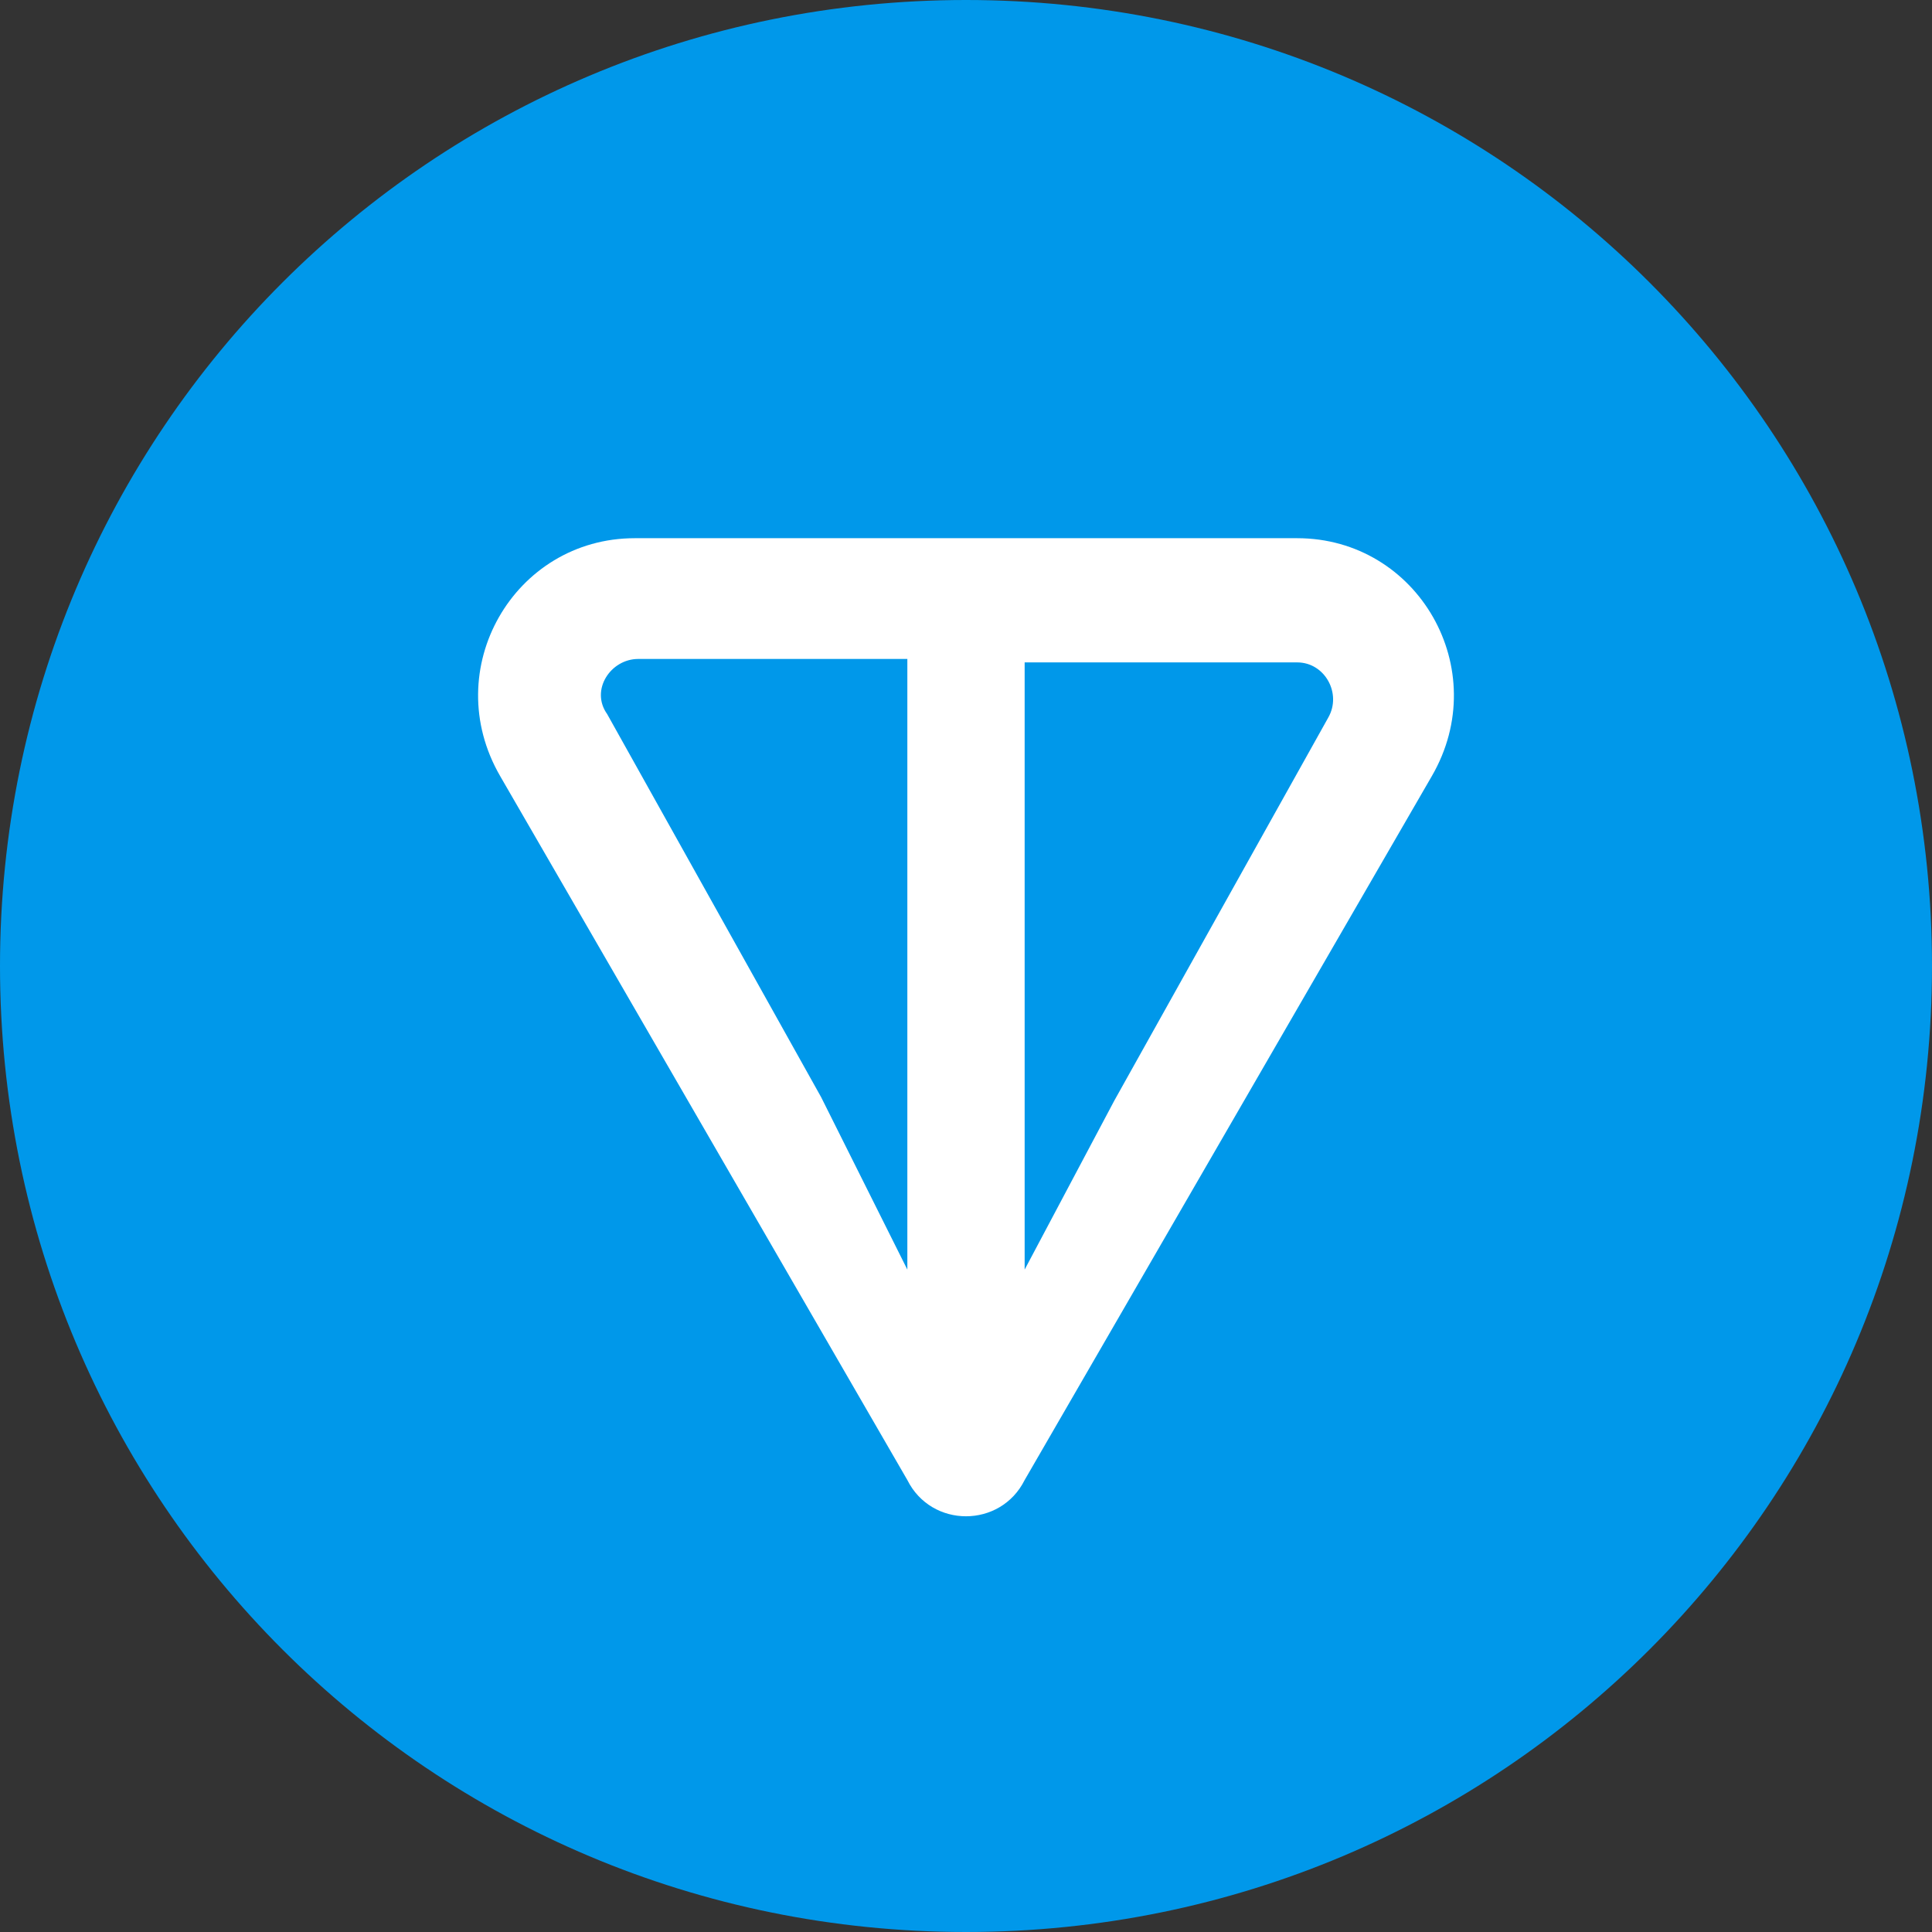 <?xml version="1.0" encoding="UTF-8"?>
<svg xmlns="http://www.w3.org/2000/svg" version="1.2" viewBox="0 0 56 56" width="56" height="56">
  <rect x="0" y="0" width="56" height="56" fill="#333333" stroke="none"/>
  <title>ton_symbol-svg</title>
  <style>
		.s0 { fill: #0098ea } 
		.s1 { fill: #ffffff } 
	</style>
  <path id="Layer" class="s0" d="m28 56c15.5 0 28-12.5 28-28 0-15.5-12.5-28-28-28-15.5 0-28 12.5-28 28 0 15.5 12.5 28 28 28z"></path>
  <path id="Layer" fill-rule="evenodd" class="s1" d="m37.6 15.6c3.5 0 5.7 3.8 3.9 6.9l-11.8 20.4c-0.7 1.4-2.7 1.4-3.4 0l-11.8-20.4c-1.8-3.1 0.4-6.9 3.9-6.9zm-11.3 21.2zm0 0v-17.7h-7.8c-0.8 0-1.4 0.9-0.9 1.6l6.2 11.1zm11.3-17.6h-7.9v17.6l2.6-4.9 6.2-11.1c0.4-0.7-0.1-1.6-0.9-1.6z"></path>
</svg>
